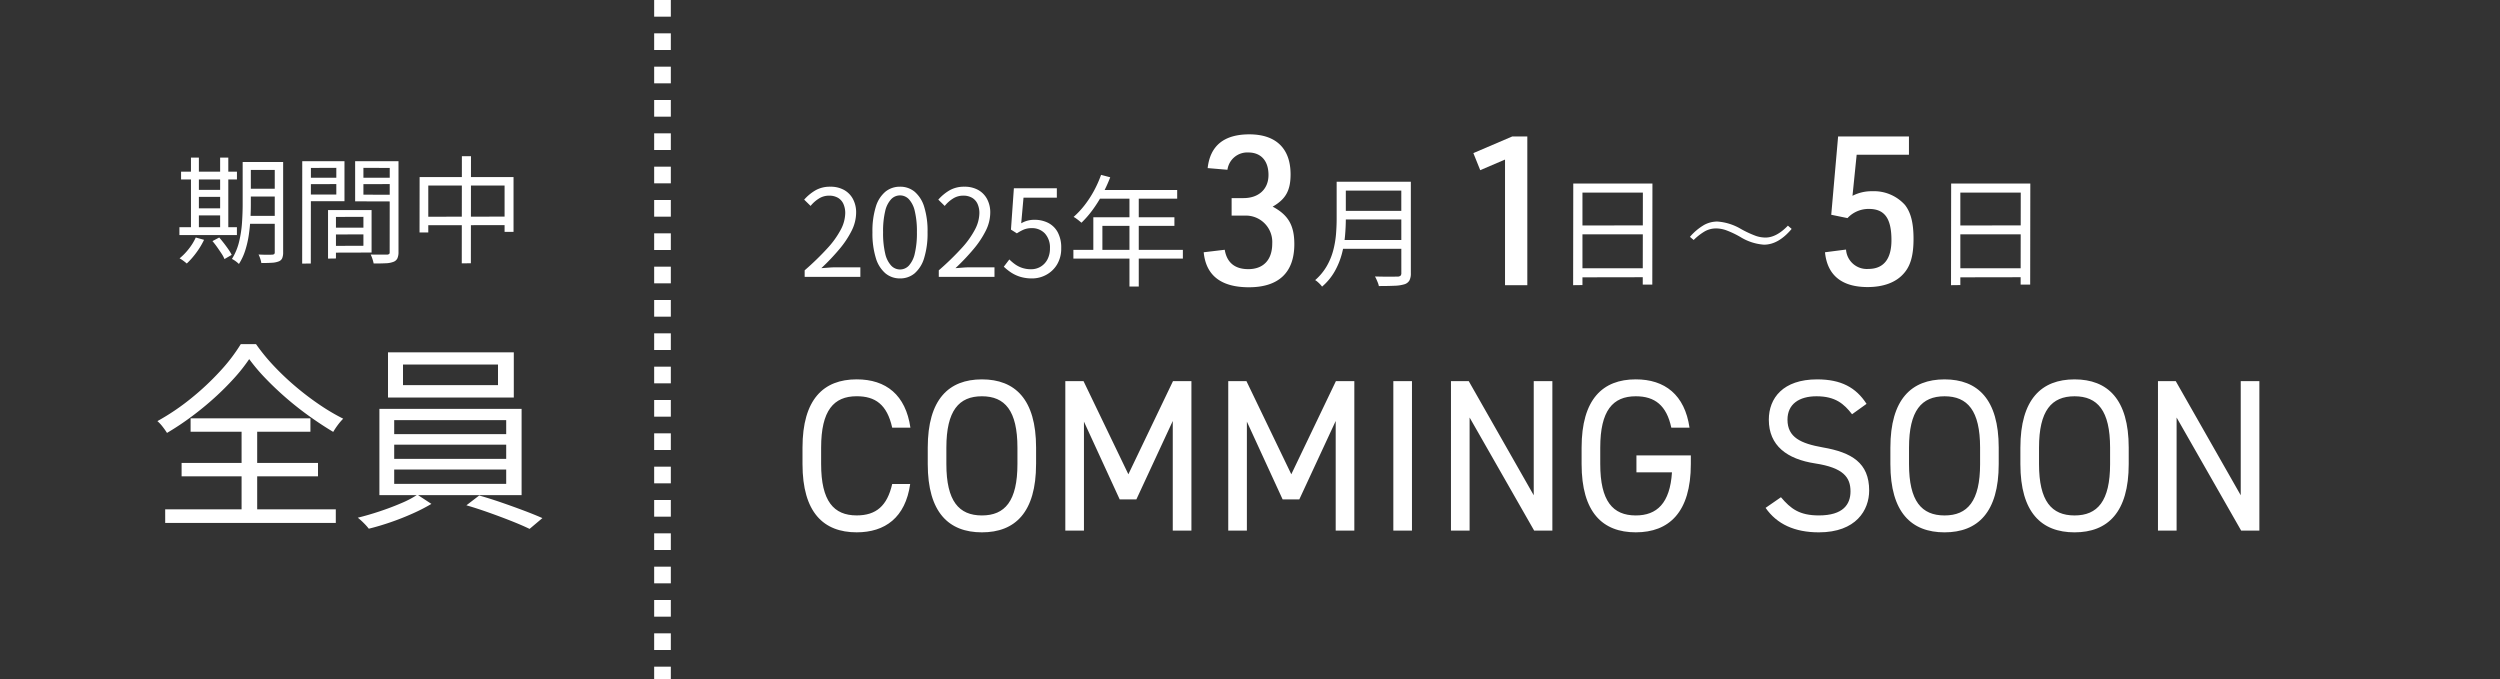 <svg xmlns="http://www.w3.org/2000/svg" width="600" height="163" viewBox="0 0 600 163">
  <rect x="0" y="0" width="600" height="163" fill="#333333" stroke="none"/>
  <g id="cp01_btn_sp" transform="translate(-660 -1965)">
    <path id="パス_3731" data-name="パス 3731" d="M-24.892-22.12h7.756v1.9h-7.756Zm0,6.412h7.756v1.876h-7.756Zm-.028,6.524h7.84v1.9h-7.84Zm6.86-12.936h2.016V-.448A3.64,3.64,0,0,1-16.268.966a1.463,1.463,0,0,1-.84.77,5.076,5.076,0,0,1-1.61.322q-1.022.07-2.562.07a5.95,5.95,0,0,0-.252-1.022,6.4,6.4,0,0,0-.42-1.022q1.12.056,2.072.056t1.26-.028a.763.763,0,0,0,.434-.14.6.6,0,0,0,.126-.448Zm-7.7,0h1.96v10.164q0,1.6-.1,3.472t-.378,3.808A23.4,23.4,0,0,1-25.13-.938a13.8,13.8,0,0,1-1.526,3.29q-.168-.168-.476-.42a7.245,7.245,0,0,0-.63-.462,4.206,4.206,0,0,0-.574-.322A13.841,13.841,0,0,0-26.614-3a27.313,27.313,0,0,0,.7-4.606q.154-2.338.154-4.354ZM-40.544-19.8h13.412v1.876H-40.544Zm3.276,4.368h7.112v1.68h-7.112ZM-37.24-11h7.112V-9.3H-37.24Zm-3.7,4.536h13.8v1.876h-13.8Zm2.772-16.716h1.9V-5.712h-1.9Zm7,0h1.96V-5.712h-1.96ZM-37.016-4l1.988.56a18.557,18.557,0,0,1-1.89,3.122A18.575,18.575,0,0,1-39.172,2.24q-.2-.168-.5-.406t-.63-.462a4.925,4.925,0,0,0-.6-.364A14.2,14.2,0,0,0-38.7-1.26,13.222,13.222,0,0,0-37.016-4Zm4,.868L-31.388-4q.56.644,1.134,1.386t1.078,1.47A9.672,9.672,0,0,1-28.392.168l-1.736,1.008a7.022,7.022,0,0,0-.714-1.33q-.49-.742-1.05-1.54A17.638,17.638,0,0,0-33.012-3.136Zm28.728-3.22H4.228v1.6l-8.484.028Zm-.084-4.228H5.18V-.392l-9.548.028V-1.988L3.22-2.016V-8.96l-7.588.028Zm-.9,0h1.9V1.036l-1.9.028Zm-5.18-7.756H-2.66l.028,1.512-7.812.028Zm12.908,0h7.952v1.512L2.464-16.8Zm7.084-3.976h2.1V-.532a3.652,3.652,0,0,1-.266,1.54,1.709,1.709,0,0,1-.966.84,5.593,5.593,0,0,1-1.834.336q-1.162.056-2.9.056-.056-.308-.168-.7T5.25.756Q5.1.364,4.956.084,5.8.112,6.594.112H8.876a.945.945,0,0,0,.518-.154q.154-.126.126-.518Zm-19.824,0h8.96v9.6h-8.96v-1.6h7V-20.72l-7,.028Zm20.86,0v1.624L3.22-20.72v6.44l7.364.028v1.6l-9.352-.028v-9.632Zm-22.036,0H-9.38L-9.408,2.24l-2.072.028Zm28.168,3.808h22.54v13.16H37.1V-16.464H18.788V-5.208h-2.1Zm1.092,9.52L38.36-9.016v2.044l-20.552.028ZM26.852-23.52h2.184l-.028,25.7-2.184.028Z" transform="translate(744 2026)" fill="#fff"/>
    <path id="パス_3732" data-name="パス 3732" d="M-24.192-36.816a40.349,40.349,0,0,1-3.576,4.536A65.87,65.87,0,0,1-32.5-27.552q-2.592,2.352-5.5,4.512A65.583,65.583,0,0,1-43.92-19.1a17.43,17.43,0,0,0-1.032-1.464,8.939,8.939,0,0,0-1.272-1.368,55.369,55.369,0,0,0,8.04-5.424A63.672,63.672,0,0,0-31.2-33.888a41.314,41.314,0,0,0,4.992-6.528h3.648a45.978,45.978,0,0,0,4.32,5.28,63.987,63.987,0,0,0,5.232,4.944,67.455,67.455,0,0,0,5.688,4.32,50.184,50.184,0,0,0,5.688,3.36A13.612,13.612,0,0,0-2.928-21a18.6,18.6,0,0,0-1.1,1.656q-2.736-1.632-5.64-3.7t-5.592-4.392q-2.688-2.328-4.992-4.728A44.19,44.19,0,0,1-24.192-36.816ZM-40.416-11.9H-7.68v3.216H-40.416Zm2.16-10.7H-9.5v3.216H-38.256Zm-6.1,21.84H-3.408V2.5H-44.352Zm18.336-20.5h3.744V1.056h-3.744ZM12.72-35.52v4.944h22.8V-35.52Zm-3.6-2.928H39.312V-27.6H9.12Zm1.488,22.176v3.408h26.88v-3.408Zm0,5.952v3.456h26.88V-10.32Zm0-11.856v3.36h26.88v-3.36ZM7.056-24.864H41.184V-4.176H7.056Zm9.12,20.592,3.36,2.208A42.9,42.9,0,0,1,15.048.24Q12.48,1.392,9.768,2.328T4.512,3.888A13.413,13.413,0,0,0,3.288,2.52,15.016,15.016,0,0,0,1.872,1.248Q4.416.624,7.152-.288t5.136-1.944A23.792,23.792,0,0,0,16.176-4.272Zm11.76,2.544L31.008-4.08q2.544.72,5.328,1.68t5.4,1.944q2.616.984,4.44,1.8L43.1,3.936q-1.776-.864-4.392-1.9T33.264,0Q30.432-1.008,27.936-1.728Z" transform="translate(744 2088)" fill="#fff"/>
    <path id="パス_3700" data-name="パス 3700" d="M5021.3-6061.31v163" transform="translate(-4202.301 8026.31)" fill="none" stroke="#fff" stroke-width="4" stroke-dasharray="4 4"/>
    <path id="パス_3741" data-name="パス 3741" d="M28.5-24.7c-1.144-7.852-5.824-11.6-12.9-11.6-7.956,0-13,4.784-13,16.38v3.952c0,11.6,5.044,16.38,13,16.38,6.812,0,11.7-3.536,12.844-11.6H24.128c-1.2,5.252-3.848,7.54-8.528,7.54-5.512,0-8.528-3.432-8.528-12.324v-3.952c0-8.892,3.016-12.324,8.528-12.324,4.42,0,7.28,1.924,8.528,7.54Zm30.16,8.736v-3.952c0-11.6-5.044-16.38-13-16.38s-13,4.784-13,16.38v3.952c0,11.6,5.044,16.38,13,16.38S58.656-4.368,58.656-15.964ZM37.128-19.916c0-8.892,3.016-12.324,8.528-12.324s8.528,3.432,8.528,12.324v3.952c0,8.892-3.016,12.324-8.528,12.324s-8.528-3.432-8.528-12.324ZM70.044-35.88H65.676V0h4.472V-26.156l8.58,18.668h4l8.736-18.824V0H95.94V-35.88H91.52L80.808-13.52Zm39.1,0H104.78V0h4.472V-26.156l8.58,18.668h4l8.736-18.824V0h4.472V-35.88h-4.42L119.912-13.52Zm39.728,0H144.4V0h4.472Zm29.224,0v27.4l-15.6-27.4h-4.264V0h4.472V-27.144L178.2,0h4.368V-35.88Zm24.648,17.836v4.056h8.528c-.468,7.436-3.64,10.348-8.684,10.348-5.512,0-8.528-3.432-8.528-12.324v-3.952c0-8.892,3.016-12.324,8.528-12.324,4.576,0,7.384,2.184,8.528,7.54h4.368c-1.144-7.9-5.928-11.6-12.9-11.6-7.956,0-13,4.784-13,16.38v3.952c0,11.6,5.044,16.38,13,16.38S215.8-4.368,215.8-15.964v-2.08ZM257.972-30.42c-2.548-3.952-6.136-5.876-11.856-5.876-8.216,0-11.6,4.524-11.6,9.672,0,6.24,4.368,9.464,11.128,10.5s8.476,3.328,8.476,6.708c0,3.068-1.716,5.772-7.592,5.772-4.68,0-6.76-1.612-9.1-4.368L233.74-5.46c2.7,3.9,6.968,5.876,12.792,5.876C255.476.416,258.6-4.94,258.6-9.62c0-6.656-4.212-9.152-11.128-10.348-5.252-.936-8.476-2.392-8.476-6.656,0-3.744,2.808-5.616,6.968-5.616,4.524,0,6.6,1.82,8.528,4.316Zm31.72,14.456v-3.952c0-11.6-5.044-16.38-13-16.38s-13,4.784-13,16.38v3.952c0,11.6,5.044,16.38,13,16.38S289.692-4.368,289.692-15.964Zm-21.528-3.952c0-8.892,3.016-12.324,8.528-12.324s8.528,3.432,8.528,12.324v3.952c0,8.892-3.016,12.324-8.528,12.324s-8.528-3.432-8.528-12.324Zm52.728,3.952v-3.952c0-11.6-5.044-16.38-13-16.38s-13,4.784-13,16.38v3.952c0,11.6,5.044,16.38,13,16.38S320.892-4.368,320.892-15.964Zm-21.528-3.952c0-8.892,3.016-12.324,8.528-12.324s8.528,3.432,8.528,12.324v3.952c0,8.892-3.016,12.324-8.528,12.324s-8.528-3.432-8.528-12.324ZM347.776-35.88v27.4l-15.6-27.4h-4.264V0h4.472V-27.144L347.88,0h4.368V-35.88Z" transform="translate(850 2092.346)" fill="#fff"/>
    <rect id="長方形_986" data-name="長方形 986" width="600" height="163" rx="20" transform="translate(660 1965)" fill="none"/>
    <g id="グループ_2349" data-name="グループ 2349" transform="translate(14897 7989.092)">
      <path id="パス_3839" data-name="パス 3839" d="M5.133-22.388h19L24.1,1.856H21.808l.029-22.069H7.337V1.972L5.1,2Zm1.45,10.063,16.211-.029v2.146H6.612ZM6.554-2.059H22.823L22.852.087,6.554.116Z" transform="translate(-13773.856 -5957.648)" fill="#fff"/>
      <path id="パス_3840" data-name="パス 3840" d="M4.05-16.9l3.9.8a6.878,6.878,0,0,1,5.15-2.2c3.75,0,5.4,2.25,5.4,7.5,0,4.55-1.9,6.9-5.55,6.9A4.992,4.992,0,0,1,7.6-8.55L2.55-7.9C3.1-2.4,6.55.45,12.8.45c3.75,0,6.75-1.1,8.6-3.2,1.65-1.8,2.4-4.35,2.4-8.35,0-3.85-.65-6.35-2.05-8.15a10,10,0,0,0-7.85-3.3,9.969,9.969,0,0,0-4.75,1.1l1-9.85H22.7v-4.4H5.7Z" transform="translate(-13801.552 -5955.648)" fill="#fff"/>
      <path id="パス_3841" data-name="パス 3841" d="M8.367-13.275A12.86,12.86,0,0,1,14-11.512,24.57,24.57,0,0,0,17.609-9.83a7.25,7.25,0,0,0,2.3.4q2.652,0,5.4-2.857l.9.779q-3.172,3.787-6.645,3.787a12.37,12.37,0,0,1-5.619-1.818,22.077,22.077,0,0,0-3.555-1.682,7.4,7.4,0,0,0-2.352-.4,5.528,5.528,0,0,0-2.652.684A13.488,13.488,0,0,0,2.693-8.846l-.9-.752a13.408,13.408,0,0,1,3.445-2.885A6.627,6.627,0,0,1,8.367-13.275Z" transform="translate(-13833.211 -5957.648)" fill="#fff"/>
      <path id="パス_3842" data-name="パス 3842" d="M5.133-22.388h19L24.1,1.856H21.808l.029-22.069H7.337V1.972L5.1,2Zm1.45,10.063,16.211-.029v2.146H6.612ZM6.554-2.059H22.823L22.852.087,6.554.116Z" transform="translate(-13864.548 -5957.648)" fill="#fff"/>
      <path id="パス_3843" data-name="パス 3843" d="M11.55,0H16.9V-35.7H13.3l-9.35,4L5.6-27.6l5.95-2.55Z" transform="translate(-13887.344 -5955.648)" fill="#fff"/>
      <path id="パス_3844" data-name="パス 3844" d="M7.366-22.823H22.475v2.117H7.366Zm0,6.989H22.62v2.059H7.366ZM7.134-8.845H22.475v2.117H7.134ZM6-22.823h2.2v8.932q0,1.885-.189,4.031A25.7,25.7,0,0,1,7.25-5.525a17.871,17.871,0,0,1-1.725,4.22A13.7,13.7,0,0,1,2.494,2.349a3.643,3.643,0,0,0-.45-.551q-.3-.319-.623-.595A3.566,3.566,0,0,0,.841.783,13.319,13.319,0,0,0,3.64-2.6,15.525,15.525,0,0,0,5.177-6.351a22.7,22.7,0,0,0,.667-3.872Q6-12.151,6-13.891Zm15.515,0h2.291V-.9A3.625,3.625,0,0,1,23.461.87a2.068,2.068,0,0,1-1.16.9,8.806,8.806,0,0,1-2.349.362q-1.508.073-3.828.073a3.78,3.78,0,0,0-.218-.754q-.159-.406-.348-.826A6.823,6.823,0,0,0,15.2-.087q1.218.029,2.335.043t1.943,0q.827-.015,1.146-.015a1.1,1.1,0,0,0,.71-.218.907.907,0,0,0,.189-.653Z" transform="translate(-13922.203 -5957.648)" fill="#fff"/>
      <path id="パス_3845" data-name="パス 3845" d="M8.5-16.7h3.2A6.341,6.341,0,0,1,18.25-10c0,3.9-2.1,6.15-5.75,6.15-3.25,0-5.15-1.6-5.65-4.65L1.8-7.9C2.35-2.3,6,.5,12.65.5c7.15,0,10.9-3.55,10.9-10.35,0-4.5-1.45-7-5.2-9,3.15-1.8,4.3-3.9,4.3-7.75,0-6.2-3.5-9.6-9.9-9.6-6.05,0-9.4,2.7-10,8.1l4.75.4a4.8,4.8,0,0,1,5-4.15c3.05,0,4.85,2,4.85,5.4s-2.35,5.55-6,5.55H8.5Z" transform="translate(-13949.912 -5955.648)" fill="#fff"/>
      <path id="パス_3846" data-name="パス 3846" d="M1.276,0V-1.566A65.768,65.768,0,0,0,6.772-6.9a21.187,21.187,0,0,0,3.2-4.481,8.713,8.713,0,0,0,1.044-3.9,5.356,5.356,0,0,0-.421-2.175,3.244,3.244,0,0,0-1.29-1.493,4.136,4.136,0,0,0-2.2-.537,4.492,4.492,0,0,0-2.421.7A8,8,0,0,0,2.7-17.023L1.16-18.531a11.072,11.072,0,0,1,2.755-2.262,6.983,6.983,0,0,1,3.509-.841,6.655,6.655,0,0,1,3.291.769,5.4,5.4,0,0,1,2.146,2.175A6.759,6.759,0,0,1,13.63-15.4a9.753,9.753,0,0,1-1.059,4.292A22.117,22.117,0,0,1,9.642-6.685a52.517,52.517,0,0,1-4.364,4.6q.841-.058,1.754-.131t1.726-.072h5.887V0ZM24.157.377A5.363,5.363,0,0,1,20.663-.841a7.725,7.725,0,0,1-2.306-3.683,20.015,20.015,0,0,1-.812-6.177,19.591,19.591,0,0,1,.812-6.133,7.524,7.524,0,0,1,2.306-3.611,5.445,5.445,0,0,1,3.495-1.189,5.387,5.387,0,0,1,3.509,1.2,7.676,7.676,0,0,1,2.291,3.61,19.451,19.451,0,0,1,.812,6.119,20.015,20.015,0,0,1-.812,6.177A7.783,7.783,0,0,1,27.666-.841,5.347,5.347,0,0,1,24.157.377Zm0-2.146A2.9,2.9,0,0,0,26.288-2.7a6.359,6.359,0,0,0,1.421-2.915,21.092,21.092,0,0,0,.507-5.089,20.724,20.724,0,0,0-.507-5.061,6.224,6.224,0,0,0-1.421-2.871,2.921,2.921,0,0,0-2.131-.913,2.937,2.937,0,0,0-2.117.913A6.137,6.137,0,0,0,20.6-15.762,20.724,20.724,0,0,0,20.1-10.7,21.092,21.092,0,0,0,20.6-5.612,6.268,6.268,0,0,0,22.04-2.7,2.915,2.915,0,0,0,24.157-1.769ZM33.466,0V-1.566a65.769,65.769,0,0,0,5.5-5.336,21.187,21.187,0,0,0,3.2-4.481,8.713,8.713,0,0,0,1.044-3.9,5.356,5.356,0,0,0-.421-2.175,3.244,3.244,0,0,0-1.29-1.493,4.136,4.136,0,0,0-2.2-.537,4.492,4.492,0,0,0-2.422.7,8,8,0,0,0-1.986,1.769L33.35-18.531A11.072,11.072,0,0,1,36.1-20.793a6.983,6.983,0,0,1,3.509-.841,6.655,6.655,0,0,1,3.292.769,5.4,5.4,0,0,1,2.146,2.175A6.759,6.759,0,0,1,45.82-15.4a9.753,9.753,0,0,1-1.059,4.292,22.117,22.117,0,0,1-2.929,4.423,52.517,52.517,0,0,1-4.364,4.6q.841-.058,1.755-.131t1.725-.072h5.887V0ZM55.883.377a9.519,9.519,0,0,1-2.914-.406,8.62,8.62,0,0,1-2.2-1.044,12.756,12.756,0,0,1-1.7-1.363L50.4-4.176A11.216,11.216,0,0,0,51.75-3.031a6.524,6.524,0,0,0,1.7.87,6.589,6.589,0,0,0,2.175.334A4.388,4.388,0,0,0,57.9-2.436a4.383,4.383,0,0,0,1.638-1.74,5.547,5.547,0,0,0,.609-2.668,5,5,0,0,0-1.2-3.552,4.173,4.173,0,0,0-3.2-1.291,4.82,4.82,0,0,0-1.827.319,10.172,10.172,0,0,0-1.711.928l-1.421-.9.7-9.918H61.8V-19h-8l-.551,6.148a6.3,6.3,0,0,1,1.465-.623,6.335,6.335,0,0,1,1.726-.218,7.217,7.217,0,0,1,3.219.71,5.392,5.392,0,0,1,2.32,2.219,7.645,7.645,0,0,1,.87,3.857,7.379,7.379,0,0,1-1,3.944,6.786,6.786,0,0,1-2.6,2.48A7.017,7.017,0,0,1,55.883.377Zm16.53-24.853,2.2.58a35.37,35.37,0,0,1-1.9,4.133,31.186,31.186,0,0,1-2.364,3.741,23.643,23.643,0,0,1-2.639,3.031q-.2-.174-.536-.45t-.7-.536a4.882,4.882,0,0,0-.653-.406,20.239,20.239,0,0,0,2.625-2.8A24.941,24.941,0,0,0,70.7-20.634,26.63,26.63,0,0,0,72.413-24.476Zm-.435,3.625H90.683v2.088H70.9ZM70.557-14.3H90.016v2.059H72.732v6.844H70.557Zm-4.785,7.83H92.046v2.088H65.772ZM79.228-19.749h2.233V2.32H79.228Z" transform="translate(-14045.158 -5957.648)" fill="#fff"/>
    </g>
  </g>
</svg>
